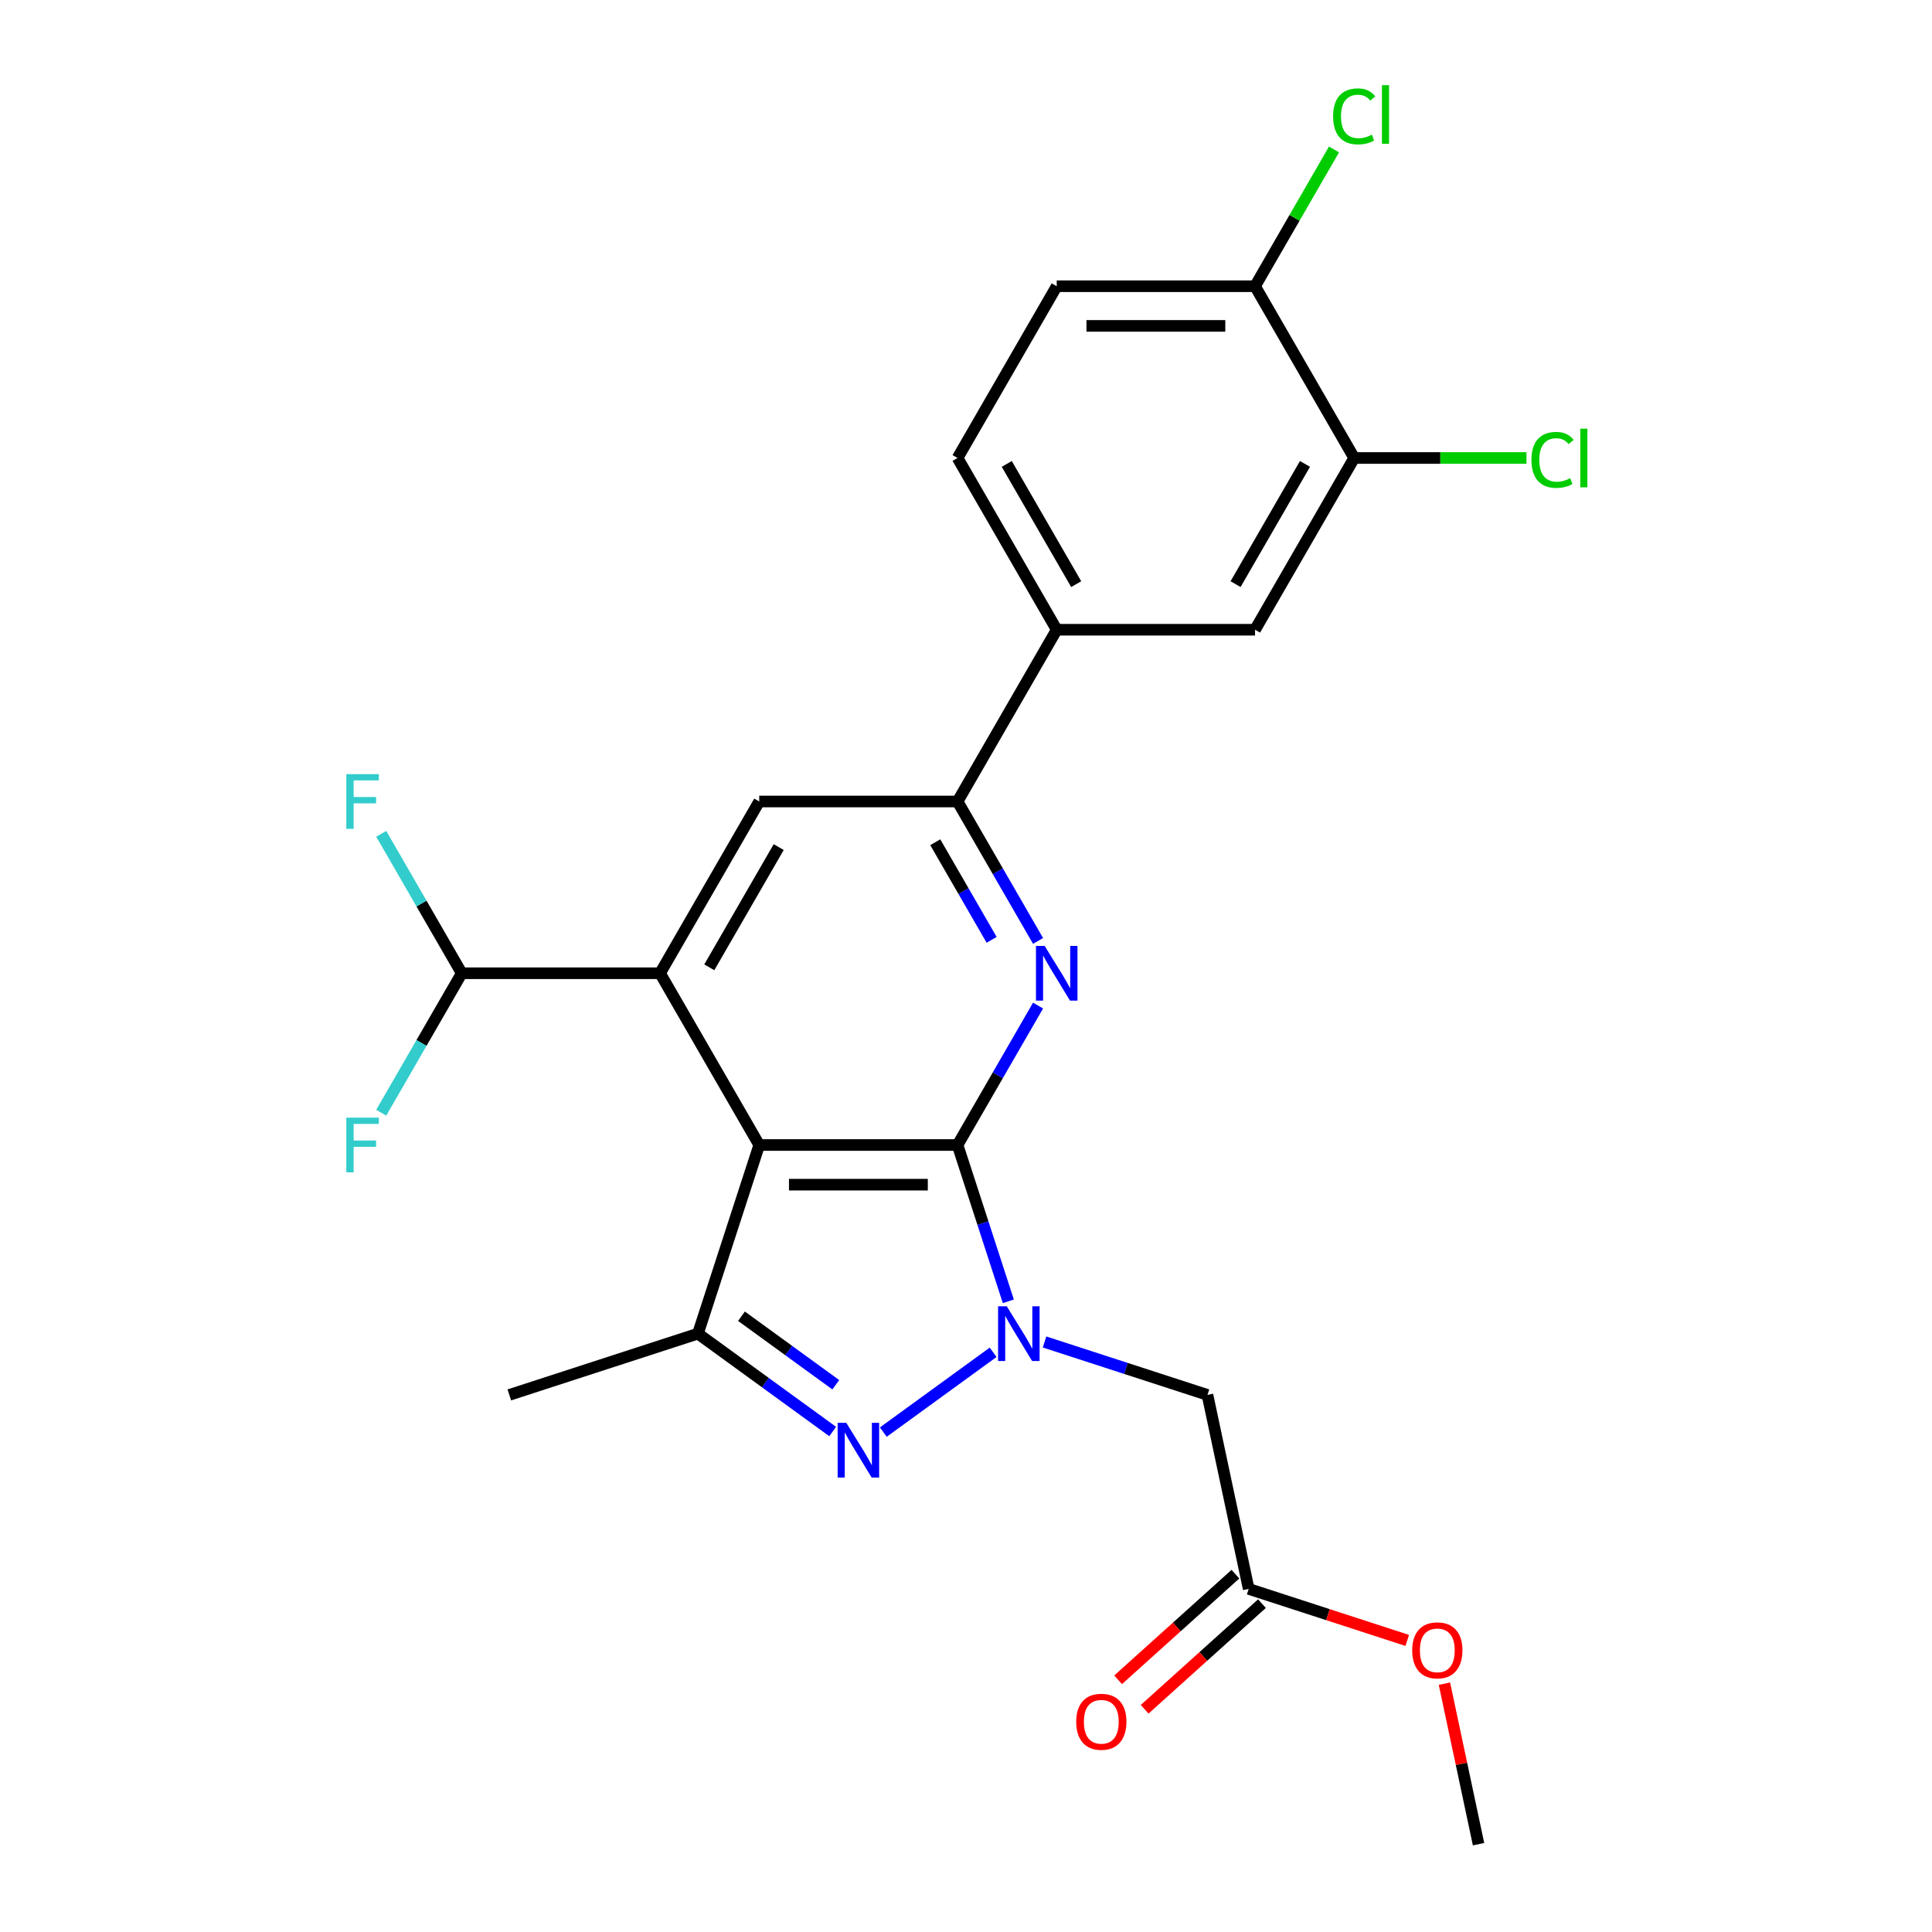 <?xml version='1.0' encoding='iso-8859-1'?>
<svg version='1.1' baseProfile='full'
              xmlns='http://www.w3.org/2000/svg'
                      xmlns:rdkit='http://www.rdkit.org/xml'
                      xmlns:xlink='http://www.w3.org/1999/xlink'
                  xml:space='preserve'
width='1000px' height='1000px' viewBox='0 0 1000 1000'>
<!-- END OF HEADER -->
<rect style='opacity:1.0;fill:#FFFFFF;stroke:none' width='1000' height='1000' x='0' y='0'> </rect>
<path class='bond-0' d='M 495.628,592.653 L 508.772,633.105' style='fill:none;fill-rule:evenodd;stroke:#000000;stroke-width:6px;stroke-linecap:butt;stroke-linejoin:miter;stroke-opacity:1' />
<path class='bond-0' d='M 508.772,633.105 L 521.915,673.556' style='fill:none;fill-rule:evenodd;stroke:#0000FF;stroke-width:6px;stroke-linecap:butt;stroke-linejoin:miter;stroke-opacity:1' />
<path class='bond-1' d='M 495.628,592.653 L 392.975,592.653' style='fill:none;fill-rule:evenodd;stroke:#000000;stroke-width:6px;stroke-linecap:butt;stroke-linejoin:miter;stroke-opacity:1' />
<path class='bond-1' d='M 480.23,613.184 L 408.373,613.184' style='fill:none;fill-rule:evenodd;stroke:#000000;stroke-width:6px;stroke-linecap:butt;stroke-linejoin:miter;stroke-opacity:1' />
<path class='bond-3' d='M 495.628,592.653 L 516.463,556.566' style='fill:none;fill-rule:evenodd;stroke:#000000;stroke-width:6px;stroke-linecap:butt;stroke-linejoin:miter;stroke-opacity:1' />
<path class='bond-3' d='M 516.463,556.566 L 537.298,520.479' style='fill:none;fill-rule:evenodd;stroke:#0000FF;stroke-width:6px;stroke-linecap:butt;stroke-linejoin:miter;stroke-opacity:1' />
<path class='bond-2' d='M 514.044,699.95 L 457.197,741.251' style='fill:none;fill-rule:evenodd;stroke:#0000FF;stroke-width:6px;stroke-linecap:butt;stroke-linejoin:miter;stroke-opacity:1' />
<path class='bond-7' d='M 540.656,694.606 L 582.818,708.305' style='fill:none;fill-rule:evenodd;stroke:#0000FF;stroke-width:6px;stroke-linecap:butt;stroke-linejoin:miter;stroke-opacity:1' />
<path class='bond-7' d='M 582.818,708.305 L 624.979,722.004' style='fill:none;fill-rule:evenodd;stroke:#000000;stroke-width:6px;stroke-linecap:butt;stroke-linejoin:miter;stroke-opacity:1' />
<path class='bond-4' d='M 392.975,592.653 L 341.648,503.753' style='fill:none;fill-rule:evenodd;stroke:#000000;stroke-width:6px;stroke-linecap:butt;stroke-linejoin:miter;stroke-opacity:1' />
<path class='bond-5' d='M 392.975,592.653 L 361.253,690.282' style='fill:none;fill-rule:evenodd;stroke:#000000;stroke-width:6px;stroke-linecap:butt;stroke-linejoin:miter;stroke-opacity:1' />
<path class='bond-25' d='M 430.995,740.953 L 396.124,715.617' style='fill:none;fill-rule:evenodd;stroke:#0000FF;stroke-width:6px;stroke-linecap:butt;stroke-linejoin:miter;stroke-opacity:1' />
<path class='bond-25' d='M 396.124,715.617 L 361.253,690.282' style='fill:none;fill-rule:evenodd;stroke:#000000;stroke-width:6px;stroke-linecap:butt;stroke-linejoin:miter;stroke-opacity:1' />
<path class='bond-25' d='M 432.602,716.742 L 408.192,699.008' style='fill:none;fill-rule:evenodd;stroke:#0000FF;stroke-width:6px;stroke-linecap:butt;stroke-linejoin:miter;stroke-opacity:1' />
<path class='bond-25' d='M 408.192,699.008 L 383.782,681.273' style='fill:none;fill-rule:evenodd;stroke:#000000;stroke-width:6px;stroke-linecap:butt;stroke-linejoin:miter;stroke-opacity:1' />
<path class='bond-6' d='M 537.298,487.027 L 516.463,450.94' style='fill:none;fill-rule:evenodd;stroke:#0000FF;stroke-width:6px;stroke-linecap:butt;stroke-linejoin:miter;stroke-opacity:1' />
<path class='bond-6' d='M 516.463,450.94 L 495.628,414.853' style='fill:none;fill-rule:evenodd;stroke:#000000;stroke-width:6px;stroke-linecap:butt;stroke-linejoin:miter;stroke-opacity:1' />
<path class='bond-6' d='M 513.267,486.466 L 498.683,461.205' style='fill:none;fill-rule:evenodd;stroke:#0000FF;stroke-width:6px;stroke-linecap:butt;stroke-linejoin:miter;stroke-opacity:1' />
<path class='bond-6' d='M 498.683,461.205 L 484.099,435.944' style='fill:none;fill-rule:evenodd;stroke:#000000;stroke-width:6px;stroke-linecap:butt;stroke-linejoin:miter;stroke-opacity:1' />
<path class='bond-10' d='M 341.648,503.753 L 238.995,503.753' style='fill:none;fill-rule:evenodd;stroke:#000000;stroke-width:6px;stroke-linecap:butt;stroke-linejoin:miter;stroke-opacity:1' />
<path class='bond-26' d='M 341.648,503.753 L 392.975,414.853' style='fill:none;fill-rule:evenodd;stroke:#000000;stroke-width:6px;stroke-linecap:butt;stroke-linejoin:miter;stroke-opacity:1' />
<path class='bond-26' d='M 367.127,500.683 L 403.056,438.453' style='fill:none;fill-rule:evenodd;stroke:#000000;stroke-width:6px;stroke-linecap:butt;stroke-linejoin:miter;stroke-opacity:1' />
<path class='bond-22' d='M 361.253,690.282 L 263.624,722.004' style='fill:none;fill-rule:evenodd;stroke:#000000;stroke-width:6px;stroke-linecap:butt;stroke-linejoin:miter;stroke-opacity:1' />
<path class='bond-8' d='M 495.628,414.853 L 392.975,414.853' style='fill:none;fill-rule:evenodd;stroke:#000000;stroke-width:6px;stroke-linecap:butt;stroke-linejoin:miter;stroke-opacity:1' />
<path class='bond-9' d='M 495.628,414.853 L 546.955,325.952' style='fill:none;fill-rule:evenodd;stroke:#000000;stroke-width:6px;stroke-linecap:butt;stroke-linejoin:miter;stroke-opacity:1' />
<path class='bond-11' d='M 624.979,722.004 L 646.322,822.414' style='fill:none;fill-rule:evenodd;stroke:#000000;stroke-width:6px;stroke-linecap:butt;stroke-linejoin:miter;stroke-opacity:1' />
<path class='bond-13' d='M 546.955,325.952 L 649.608,325.952' style='fill:none;fill-rule:evenodd;stroke:#000000;stroke-width:6px;stroke-linecap:butt;stroke-linejoin:miter;stroke-opacity:1' />
<path class='bond-15' d='M 546.955,325.952 L 495.628,237.052' style='fill:none;fill-rule:evenodd;stroke:#000000;stroke-width:6px;stroke-linecap:butt;stroke-linejoin:miter;stroke-opacity:1' />
<path class='bond-15' d='M 557.036,302.352 L 521.107,240.122' style='fill:none;fill-rule:evenodd;stroke:#000000;stroke-width:6px;stroke-linecap:butt;stroke-linejoin:miter;stroke-opacity:1' />
<path class='bond-19' d='M 238.995,503.753 L 218.16,467.666' style='fill:none;fill-rule:evenodd;stroke:#000000;stroke-width:6px;stroke-linecap:butt;stroke-linejoin:miter;stroke-opacity:1' />
<path class='bond-19' d='M 218.16,467.666 L 197.326,431.579' style='fill:none;fill-rule:evenodd;stroke:#33CCCC;stroke-width:6px;stroke-linecap:butt;stroke-linejoin:miter;stroke-opacity:1' />
<path class='bond-20' d='M 238.995,503.753 L 218.16,539.84' style='fill:none;fill-rule:evenodd;stroke:#000000;stroke-width:6px;stroke-linecap:butt;stroke-linejoin:miter;stroke-opacity:1' />
<path class='bond-20' d='M 218.16,539.84 L 197.326,575.927' style='fill:none;fill-rule:evenodd;stroke:#33CCCC;stroke-width:6px;stroke-linecap:butt;stroke-linejoin:miter;stroke-opacity:1' />
<path class='bond-16' d='M 639.453,814.785 L 609.093,842.121' style='fill:none;fill-rule:evenodd;stroke:#000000;stroke-width:6px;stroke-linecap:butt;stroke-linejoin:miter;stroke-opacity:1' />
<path class='bond-16' d='M 609.093,842.121 L 578.733,869.458' style='fill:none;fill-rule:evenodd;stroke:#FF0000;stroke-width:6px;stroke-linecap:butt;stroke-linejoin:miter;stroke-opacity:1' />
<path class='bond-16' d='M 653.191,830.042 L 622.831,857.379' style='fill:none;fill-rule:evenodd;stroke:#000000;stroke-width:6px;stroke-linecap:butt;stroke-linejoin:miter;stroke-opacity:1' />
<path class='bond-16' d='M 622.831,857.379 L 592.471,884.715' style='fill:none;fill-rule:evenodd;stroke:#FF0000;stroke-width:6px;stroke-linecap:butt;stroke-linejoin:miter;stroke-opacity:1' />
<path class='bond-23' d='M 646.322,822.414 L 687.353,835.746' style='fill:none;fill-rule:evenodd;stroke:#000000;stroke-width:6px;stroke-linecap:butt;stroke-linejoin:miter;stroke-opacity:1' />
<path class='bond-23' d='M 687.353,835.746 L 728.384,849.078' style='fill:none;fill-rule:evenodd;stroke:#FF0000;stroke-width:6px;stroke-linecap:butt;stroke-linejoin:miter;stroke-opacity:1' />
<path class='bond-12' d='M 700.935,237.052 L 649.608,325.952' style='fill:none;fill-rule:evenodd;stroke:#000000;stroke-width:6px;stroke-linecap:butt;stroke-linejoin:miter;stroke-opacity:1' />
<path class='bond-12' d='M 675.456,240.122 L 639.527,302.352' style='fill:none;fill-rule:evenodd;stroke:#000000;stroke-width:6px;stroke-linecap:butt;stroke-linejoin:miter;stroke-opacity:1' />
<path class='bond-18' d='M 700.935,237.052 L 745.518,237.052' style='fill:none;fill-rule:evenodd;stroke:#000000;stroke-width:6px;stroke-linecap:butt;stroke-linejoin:miter;stroke-opacity:1' />
<path class='bond-18' d='M 745.518,237.052 L 790.102,237.052' style='fill:none;fill-rule:evenodd;stroke:#00CC00;stroke-width:6px;stroke-linecap:butt;stroke-linejoin:miter;stroke-opacity:1' />
<path class='bond-27' d='M 700.935,237.052 L 649.608,148.152' style='fill:none;fill-rule:evenodd;stroke:#000000;stroke-width:6px;stroke-linecap:butt;stroke-linejoin:miter;stroke-opacity:1' />
<path class='bond-14' d='M 649.608,148.152 L 546.955,148.152' style='fill:none;fill-rule:evenodd;stroke:#000000;stroke-width:6px;stroke-linecap:butt;stroke-linejoin:miter;stroke-opacity:1' />
<path class='bond-14' d='M 634.21,168.682 L 562.353,168.682' style='fill:none;fill-rule:evenodd;stroke:#000000;stroke-width:6px;stroke-linecap:butt;stroke-linejoin:miter;stroke-opacity:1' />
<path class='bond-21' d='M 649.608,148.152 L 670.045,112.755' style='fill:none;fill-rule:evenodd;stroke:#000000;stroke-width:6px;stroke-linecap:butt;stroke-linejoin:miter;stroke-opacity:1' />
<path class='bond-21' d='M 670.045,112.755 L 690.481,77.358' style='fill:none;fill-rule:evenodd;stroke:#00CC00;stroke-width:6px;stroke-linecap:butt;stroke-linejoin:miter;stroke-opacity:1' />
<path class='bond-17' d='M 495.628,237.052 L 546.955,148.152' style='fill:none;fill-rule:evenodd;stroke:#000000;stroke-width:6px;stroke-linecap:butt;stroke-linejoin:miter;stroke-opacity:1' />
<path class='bond-24' d='M 747.634,871.462 L 756.464,913.004' style='fill:none;fill-rule:evenodd;stroke:#FF0000;stroke-width:6px;stroke-linecap:butt;stroke-linejoin:miter;stroke-opacity:1' />
<path class='bond-24' d='M 756.464,913.004 L 765.294,954.545' style='fill:none;fill-rule:evenodd;stroke:#000000;stroke-width:6px;stroke-linecap:butt;stroke-linejoin:miter;stroke-opacity:1' />
<path  class='atom-1' d='M 521.09 676.122
L 530.37 691.122
Q 531.29 692.602, 532.77 695.282
Q 534.25 697.962, 534.33 698.122
L 534.33 676.122
L 538.09 676.122
L 538.09 704.442
L 534.21 704.442
L 524.25 688.042
Q 523.09 686.122, 521.85 683.922
Q 520.65 681.722, 520.29 681.042
L 520.29 704.442
L 516.61 704.442
L 516.61 676.122
L 521.09 676.122
' fill='#0000FF'/>
<path  class='atom-3' d='M 438.042 736.46
L 447.322 751.46
Q 448.242 752.94, 449.722 755.62
Q 451.202 758.3, 451.282 758.46
L 451.282 736.46
L 455.042 736.46
L 455.042 764.78
L 451.162 764.78
L 441.202 748.38
Q 440.042 746.46, 438.802 744.26
Q 437.602 742.06, 437.242 741.38
L 437.242 764.78
L 433.562 764.78
L 433.562 736.46
L 438.042 736.46
' fill='#0000FF'/>
<path  class='atom-4' d='M 540.695 489.593
L 549.975 504.593
Q 550.895 506.073, 552.375 508.753
Q 553.855 511.433, 553.935 511.593
L 553.935 489.593
L 557.695 489.593
L 557.695 517.913
L 553.815 517.913
L 543.855 501.513
Q 542.695 499.593, 541.455 497.393
Q 540.255 495.193, 539.895 494.513
L 539.895 517.913
L 536.215 517.913
L 536.215 489.593
L 540.695 489.593
' fill='#0000FF'/>
<path  class='atom-17' d='M 557.035 891.182
Q 557.035 884.382, 560.395 880.582
Q 563.755 876.782, 570.035 876.782
Q 576.315 876.782, 579.675 880.582
Q 583.035 884.382, 583.035 891.182
Q 583.035 898.062, 579.635 901.982
Q 576.235 905.862, 570.035 905.862
Q 563.795 905.862, 560.395 901.982
Q 557.035 898.102, 557.035 891.182
M 570.035 902.662
Q 574.355 902.662, 576.675 899.782
Q 579.035 896.862, 579.035 891.182
Q 579.035 885.622, 576.675 882.822
Q 574.355 879.982, 570.035 879.982
Q 565.715 879.982, 563.355 882.782
Q 561.035 885.582, 561.035 891.182
Q 561.035 896.902, 563.355 899.782
Q 565.715 902.662, 570.035 902.662
' fill='#FF0000'/>
<path  class='atom-19' d='M 792.668 238.032
Q 792.668 230.992, 795.948 227.312
Q 799.268 223.592, 805.548 223.592
Q 811.388 223.592, 814.508 227.712
L 811.868 229.872
Q 809.588 226.872, 805.548 226.872
Q 801.268 226.872, 798.988 229.752
Q 796.748 232.592, 796.748 238.032
Q 796.748 243.632, 799.068 246.512
Q 801.428 249.392, 805.988 249.392
Q 809.108 249.392, 812.748 247.512
L 813.868 250.512
Q 812.388 251.472, 810.148 252.032
Q 807.908 252.592, 805.428 252.592
Q 799.268 252.592, 795.948 248.832
Q 792.668 245.072, 792.668 238.032
' fill='#00CC00'/>
<path  class='atom-19' d='M 817.948 221.872
L 821.628 221.872
L 821.628 252.232
L 817.948 252.232
L 817.948 221.872
' fill='#00CC00'/>
<path  class='atom-20' d='M 179.249 400.693
L 196.089 400.693
L 196.089 403.933
L 183.049 403.933
L 183.049 412.533
L 194.649 412.533
L 194.649 415.813
L 183.049 415.813
L 183.049 429.013
L 179.249 429.013
L 179.249 400.693
' fill='#33CCCC'/>
<path  class='atom-21' d='M 179.249 578.493
L 196.089 578.493
L 196.089 581.733
L 183.049 581.733
L 183.049 590.333
L 194.649 590.333
L 194.649 593.613
L 183.049 593.613
L 183.049 606.813
L 179.249 606.813
L 179.249 578.493
' fill='#33CCCC'/>
<path  class='atom-22' d='M 690.015 60.231
Q 690.015 53.191, 693.295 49.511
Q 696.615 45.791, 702.895 45.791
Q 708.735 45.791, 711.855 49.911
L 709.215 52.071
Q 706.935 49.071, 702.895 49.071
Q 698.615 49.071, 696.335 51.951
Q 694.095 54.791, 694.095 60.231
Q 694.095 65.831, 696.415 68.711
Q 698.775 71.591, 703.335 71.591
Q 706.455 71.591, 710.095 69.711
L 711.215 72.711
Q 709.735 73.671, 707.495 74.231
Q 705.255 74.791, 702.775 74.791
Q 696.615 74.791, 693.295 71.031
Q 690.015 67.271, 690.015 60.231
' fill='#00CC00'/>
<path  class='atom-22' d='M 715.295 44.071
L 718.975 44.071
L 718.975 74.431
L 715.295 74.431
L 715.295 44.071
' fill='#00CC00'/>
<path  class='atom-24' d='M 730.951 854.215
Q 730.951 847.415, 734.311 843.615
Q 737.671 839.815, 743.951 839.815
Q 750.231 839.815, 753.591 843.615
Q 756.951 847.415, 756.951 854.215
Q 756.951 861.095, 753.551 865.015
Q 750.151 868.895, 743.951 868.895
Q 737.711 868.895, 734.311 865.015
Q 730.951 861.135, 730.951 854.215
M 743.951 865.695
Q 748.271 865.695, 750.591 862.815
Q 752.951 859.895, 752.951 854.215
Q 752.951 848.655, 750.591 845.855
Q 748.271 843.015, 743.951 843.015
Q 739.631 843.015, 737.271 845.815
Q 734.951 848.615, 734.951 854.215
Q 734.951 859.935, 737.271 862.815
Q 739.631 865.695, 743.951 865.695
' fill='#FF0000'/>
</svg>
